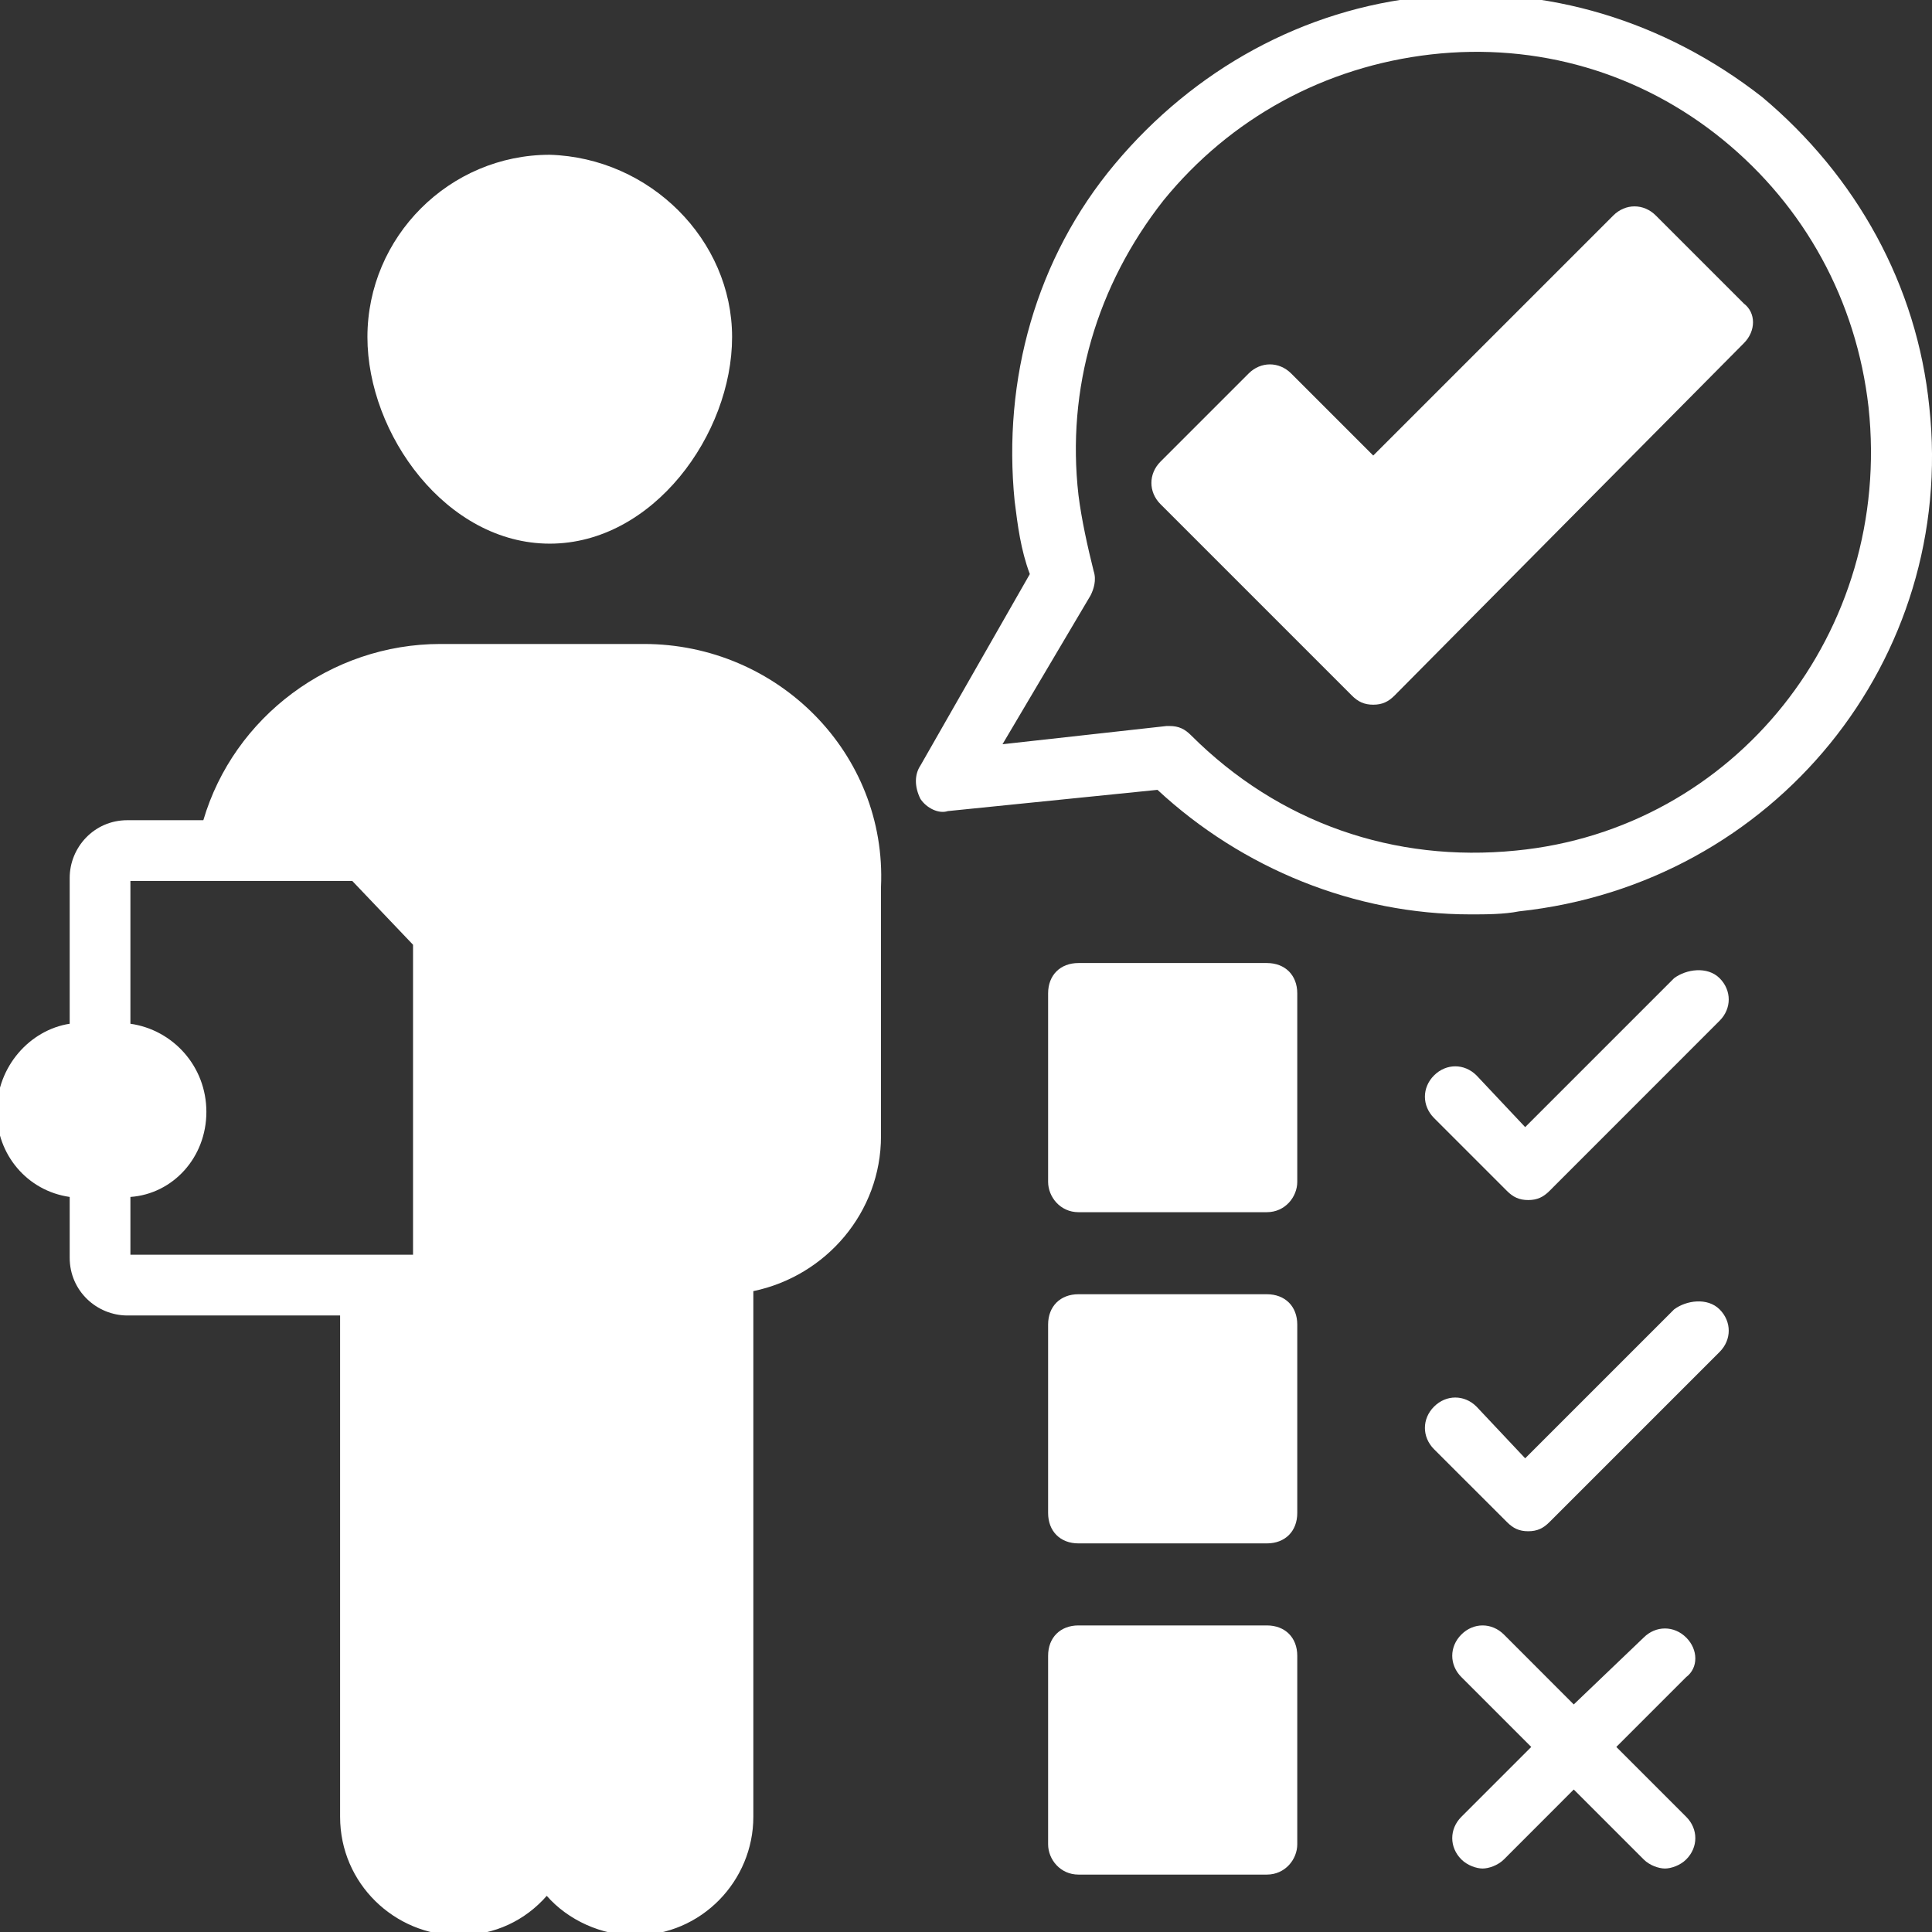 <svg width="28" height="28" viewBox="0 0 28 28" fill="none" xmlns="http://www.w3.org/2000/svg">
<rect x="0" y="0" width="28" height="28" fill="#333333" stroke="none"/>
<g clip-path="url(#clip0_234_958)">
<path d="M10.61 4.885C10.61 6.294 9.465 7.879 7.968 7.879C6.47 7.879 5.325 6.294 5.325 4.885C5.325 3.432 6.514 2.243 7.968 2.243C9.421 2.287 10.61 3.476 10.61 4.885Z" fill="white"/>
<path d="M9.333 9.333H6.382C4.797 9.333 3.388 10.389 2.947 11.887H1.846C1.362 11.887 1.01 12.283 1.01 12.723V14.837C0.437 14.925 -0.047 15.454 -0.047 16.114C-0.047 16.731 0.393 17.259 1.01 17.347V18.228C1.01 18.712 1.406 19.065 1.846 19.065H4.929V26.331C4.929 27.3 5.722 28.049 6.647 28.049C7.175 28.049 7.615 27.828 7.924 27.476C8.232 27.828 8.716 28.049 9.201 28.049C10.169 28.049 10.918 27.256 10.918 26.331V18.712C11.975 18.492 12.768 17.567 12.768 16.467V12.855C12.856 10.918 11.271 9.333 9.333 9.333ZM6.03 18.184H1.89V17.347C2.507 17.303 2.991 16.775 2.991 16.114C2.991 15.454 2.507 14.925 1.89 14.837V12.767H5.105L5.986 13.692V18.184H6.03Z" fill="white"/>
<path d="M27.961 5.898C27.784 4.136 26.904 2.551 25.538 1.406C24.129 0.305 22.412 -0.223 20.65 -0.047C18.889 0.129 17.303 1.01 16.159 2.375C15.014 3.74 14.529 5.501 14.705 7.263C14.749 7.615 14.793 7.968 14.925 8.32L13.34 11.094C13.252 11.226 13.252 11.402 13.34 11.579C13.428 11.711 13.604 11.799 13.736 11.755L16.775 11.447C18.008 12.591 19.637 13.252 21.311 13.252C21.531 13.252 21.795 13.252 22.015 13.208C25.715 12.812 28.357 9.553 27.961 5.898ZM21.971 12.327C20.21 12.503 18.537 11.931 17.259 10.654C17.171 10.566 17.083 10.522 16.951 10.522H16.907L14.529 10.786L15.806 8.628C15.85 8.54 15.894 8.408 15.85 8.276C15.762 7.924 15.674 7.527 15.63 7.175C15.454 5.634 15.894 4.136 16.863 2.903C17.832 1.714 19.197 0.966 20.738 0.789C22.28 0.613 23.777 1.054 24.966 2.022C26.155 2.991 26.904 4.356 27.08 5.898C27.432 9.157 25.142 12.019 21.971 12.327Z" fill="white"/>
<path d="M25.274 4.973L20.21 10.081C20.122 10.169 20.034 10.213 19.902 10.213C19.77 10.213 19.681 10.169 19.593 10.081L16.819 7.307C16.643 7.131 16.643 6.867 16.819 6.69L18.096 5.413C18.272 5.237 18.537 5.237 18.713 5.413L19.902 6.602L23.381 3.123C23.557 2.947 23.821 2.947 23.997 3.123L25.274 4.4C25.45 4.533 25.45 4.797 25.274 4.973Z" fill="white"/>
<path d="M18.801 19.197V21.927C18.801 22.192 18.625 22.368 18.36 22.368H15.63C15.366 22.368 15.19 22.192 15.19 21.927V19.197C15.19 18.933 15.366 18.757 15.63 18.757H18.36C18.625 18.757 18.801 18.933 18.801 19.197Z" fill="white"/>
<path d="M18.801 14.397V17.127C18.801 17.347 18.625 17.568 18.36 17.568H15.63C15.366 17.568 15.19 17.347 15.19 17.127V14.397C15.19 14.133 15.366 13.957 15.63 13.957H18.36C18.625 13.957 18.801 14.133 18.801 14.397Z" fill="white"/>
<path d="M18.801 23.997V26.728C18.801 26.948 18.625 27.168 18.36 27.168H15.63C15.366 27.168 15.19 26.948 15.19 26.728V23.997C15.19 23.733 15.366 23.557 15.63 23.557H18.36C18.625 23.557 18.801 23.733 18.801 23.997Z" fill="white"/>
<path d="M24.262 14.177L22.104 16.335L21.399 15.586C21.223 15.41 20.959 15.41 20.783 15.586C20.607 15.762 20.607 16.026 20.783 16.203L21.84 17.26C21.928 17.348 22.016 17.392 22.148 17.392C22.28 17.392 22.368 17.348 22.456 17.26L24.922 14.793C25.098 14.617 25.098 14.353 24.922 14.177C24.746 14.001 24.438 14.045 24.262 14.177Z" fill="white"/>
<path d="M24.262 18.977L22.104 21.135L21.399 20.386C21.223 20.21 20.959 20.21 20.783 20.386C20.607 20.562 20.607 20.826 20.783 21.003L21.84 22.059C21.928 22.148 22.016 22.192 22.148 22.192C22.28 22.192 22.368 22.148 22.456 22.059L24.922 19.593C25.098 19.417 25.098 19.153 24.922 18.977C24.746 18.801 24.438 18.845 24.262 18.977Z" fill="white"/>
<path d="M24.438 23.733C24.262 23.557 23.997 23.557 23.821 23.733L22.808 24.702L21.796 23.689C21.619 23.513 21.355 23.513 21.179 23.689C21.003 23.865 21.003 24.129 21.179 24.305L22.192 25.318L21.179 26.331C21.003 26.507 21.003 26.772 21.179 26.948C21.267 27.036 21.399 27.08 21.487 27.08C21.575 27.08 21.707 27.036 21.796 26.948L22.808 25.935L23.821 26.948C23.909 27.036 24.041 27.08 24.13 27.08C24.218 27.08 24.35 27.036 24.438 26.948C24.614 26.772 24.614 26.507 24.438 26.331L23.425 25.318L24.438 24.305C24.614 24.173 24.614 23.909 24.438 23.733Z" fill="white"/>
</g>
<defs>
<clipPath id="clip0_234_958">
<rect width="28" height="28" fill="white"/>
</clipPath>
</defs>
</svg>
